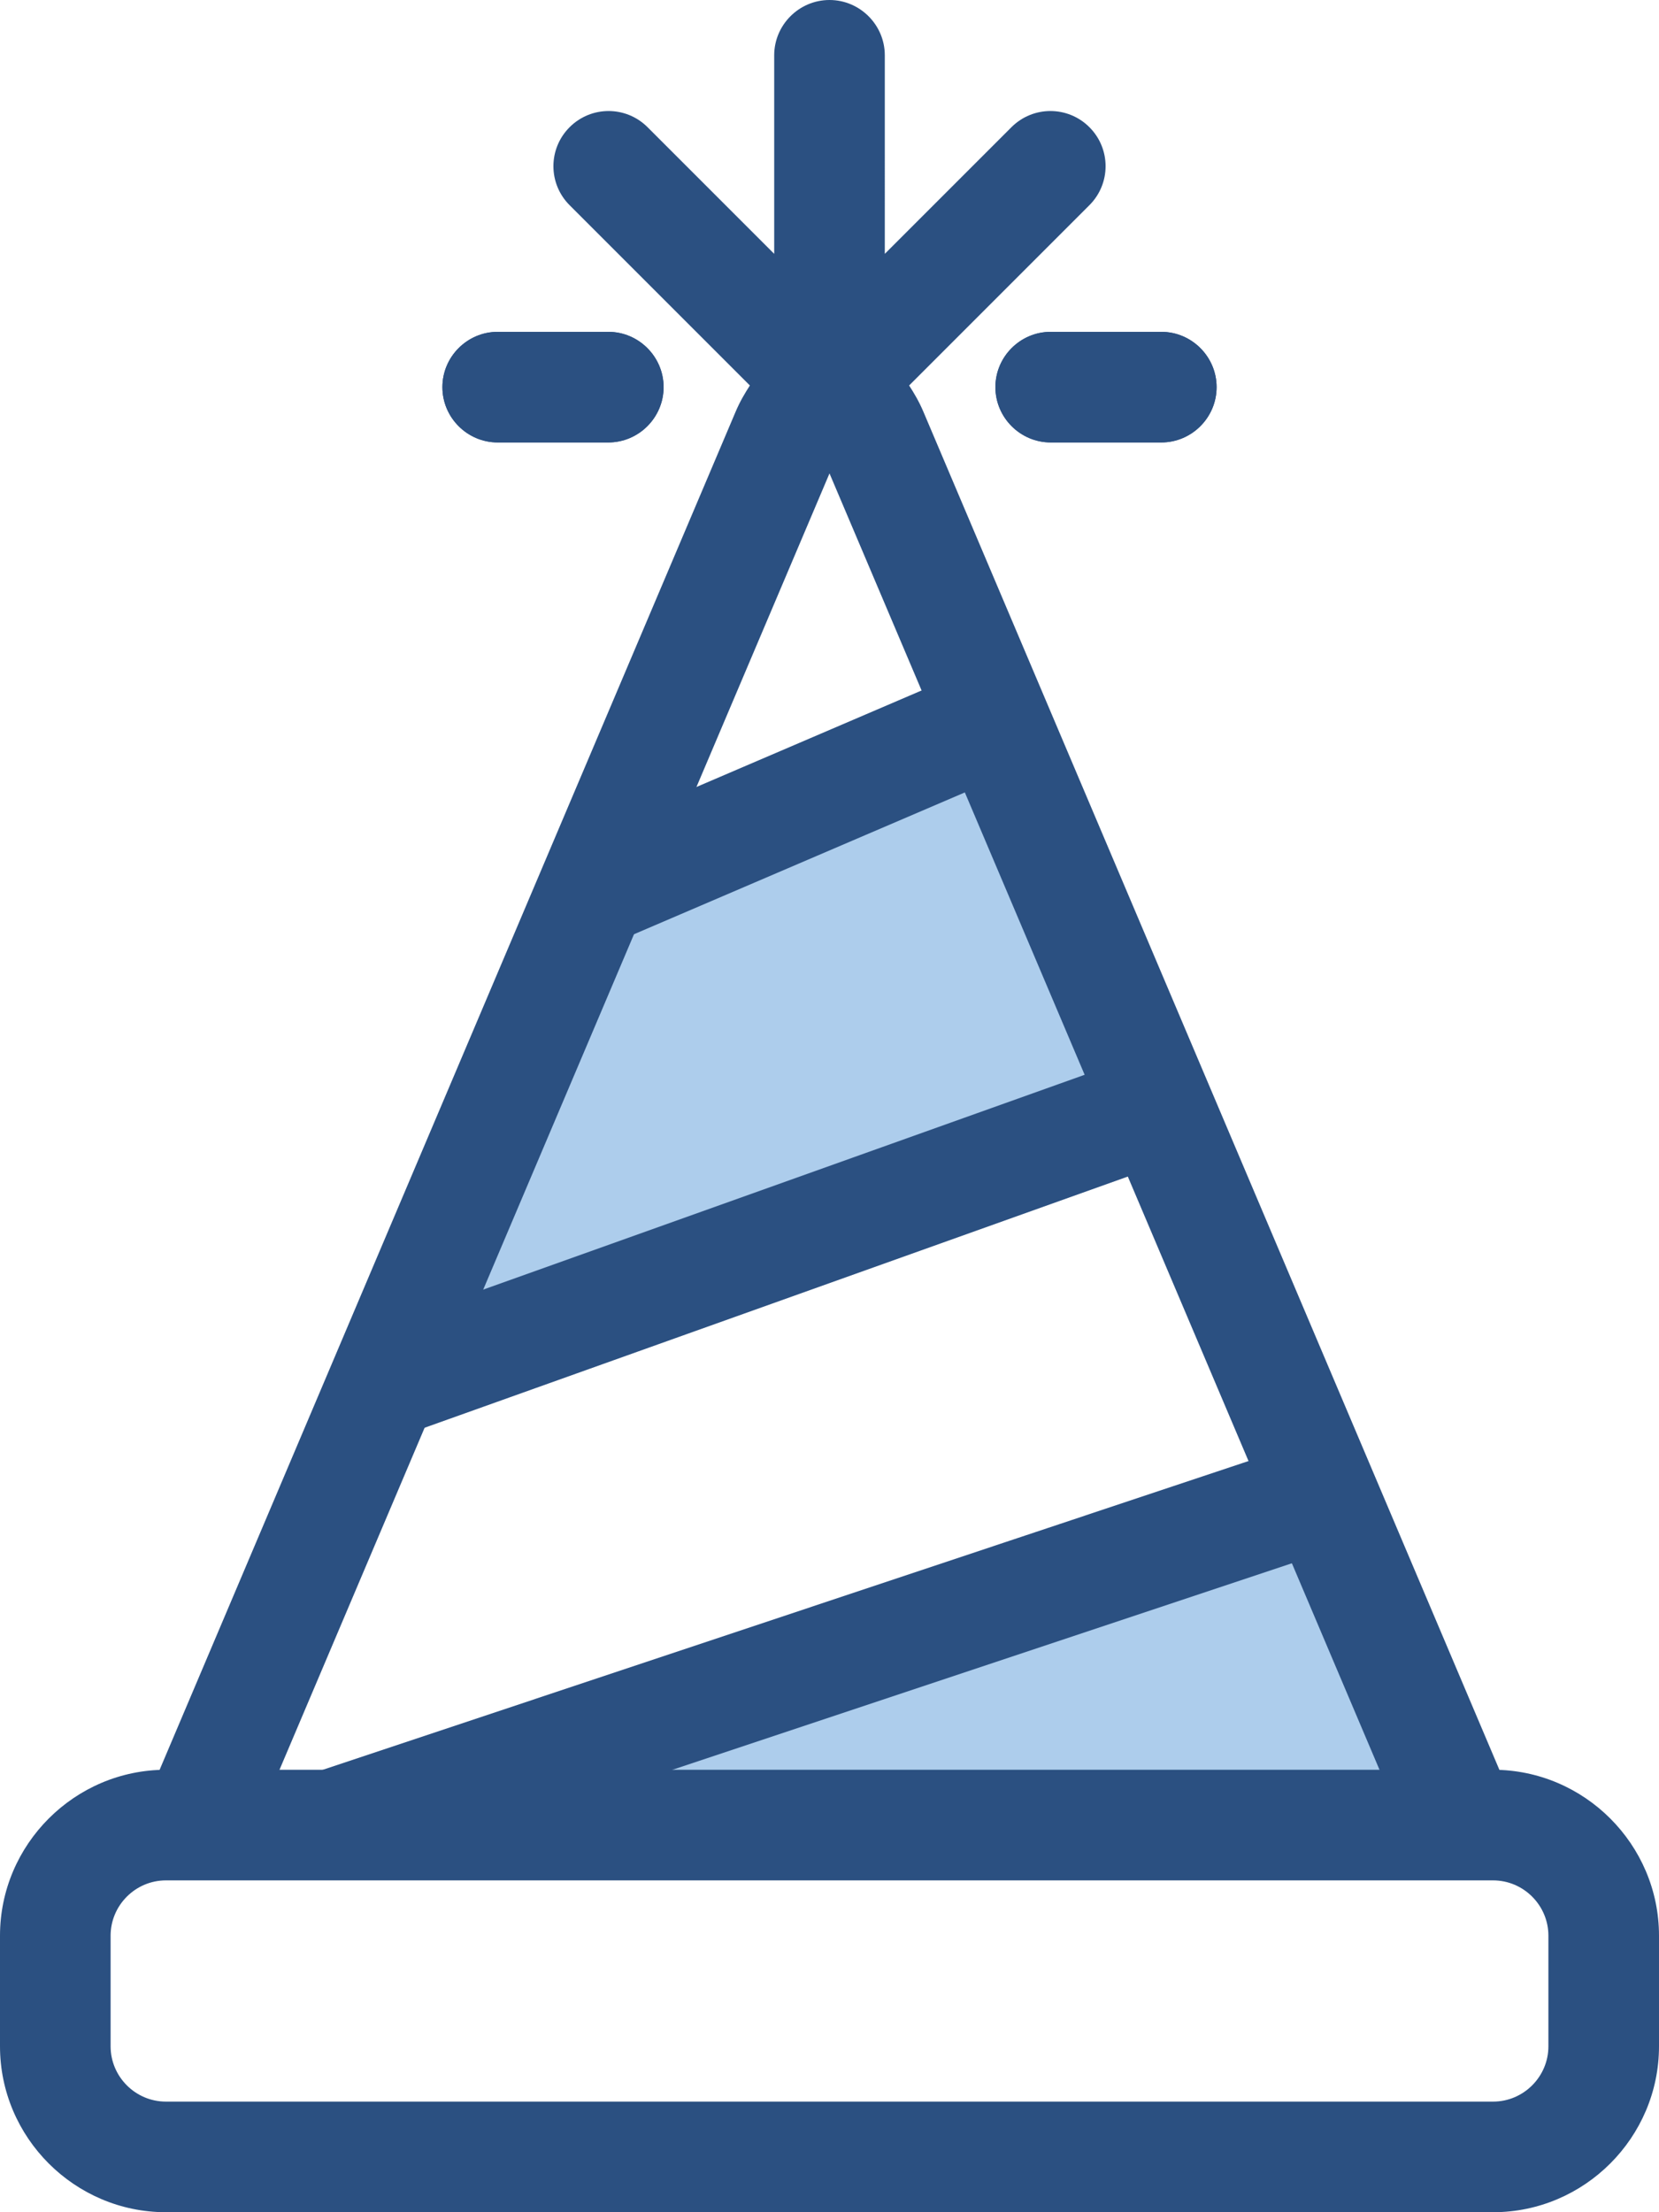 <?xml version="1.0" encoding="UTF-8"?> <svg xmlns="http://www.w3.org/2000/svg" xmlns:xlink="http://www.w3.org/1999/xlink" id="Layer_2" data-name="Layer 2" viewBox="0 0 30 40"><defs><style> .cls-1 { fill: #2b5081; } .cls-2 { clip-path: url(#clippath); } .cls-3 { fill: none; } .cls-4 { fill: #adcdec; } </style><clipPath id="clippath"><rect class="cls-3" width="30" height="40"></rect></clipPath></defs><g id="Layer_1-2" data-name="Layer 1"><polygon class="cls-4" points="10.7 16.13 17.97 13.01 20.95 20.02 6.93 25.03 10.7 16.13"></polygon><polygon class="cls-4" points="12.16 33 11.85 31.05 23.92 27.03 26.46 33 12.16 33"></polygon><g class="cls-2"><path class="cls-1" d="m7,26c-.41,0-.86-1.76-.34-1.94l14-5c.52-.19,1.19,1.7.67,1.88l-14,5c-.11.04-.22.06-.34.06"></path><path class="cls-1" d="m11,17c-.39,0-.9-1.7-.39-1.92l7-3c.51-.22,1.3,1.62.79,1.84l-7,3c-.13.06-.26.08-.39.08"></path><path class="cls-1" d="m21,8h-2c-.55,0-1-.45-1-1s.45-1,1-1h2c.55,0,1,.45,1,1s-.45,1-1,1"></path><path class="cls-1" d="m11,8h-2c-.55,0-1-.45-1-1s.45-1,1-1h2c.55,0,1,.45,1,1s-.45,1-1,1"></path><path class="cls-1" d="m13.56,6.97c-.09.14-.18.29-.26.48L2.42,33.1c.19-.06.38-.1.58-.1h1.63L15,8.56l10.37,24.44h1.63c.2,0,.4.04.58.1L16.7,7.45c-.08-.19-.17-.34-.26-.48l3.26-3.26c.39-.39.39-1.02,0-1.41-.39-.39-1.02-.39-1.41,0l-2.29,2.29V1C16,.45,15.55,0,15,0s-1,.45-1,1v3.59l-2.29-2.29c-.39-.39-1.02-.39-1.41,0s-.39,1.02,0,1.41l3.26,3.26Z"></path><path class="cls-1" d="m27,40H3c-1.65,0-3-1.35-3-3v-2c0-1.65,1.35-3,3-3h24c1.65,0,3,1.35,3,3v2c0,1.65-1.35,3-3,3m-24-6c-.55,0-1,.45-1,1v2c0,.55.45,1,1,1h24c.55,0,1-.45,1-1v-2c0-.55-.45-1-1-1H3Z"></path><path class="cls-1" d="m9.16,33l15.15-5.05c.52-.17-.11-2.07-.63-1.9l-20.84,6.95h6.32Z"></path><path class="cls-1" d="m18,7c0,.55.45,1,1,1h2c.55,0,1-.45,1-1s-.45-1-1-1h-2c-.55,0-1,.45-1,1"></path><path class="cls-1" d="m9,8h2c.55,0,1-.45,1-1s-.45-1-1-1h-2c-.55,0-1,.45-1,1s.45,1,1,1"></path></g></g></svg> 